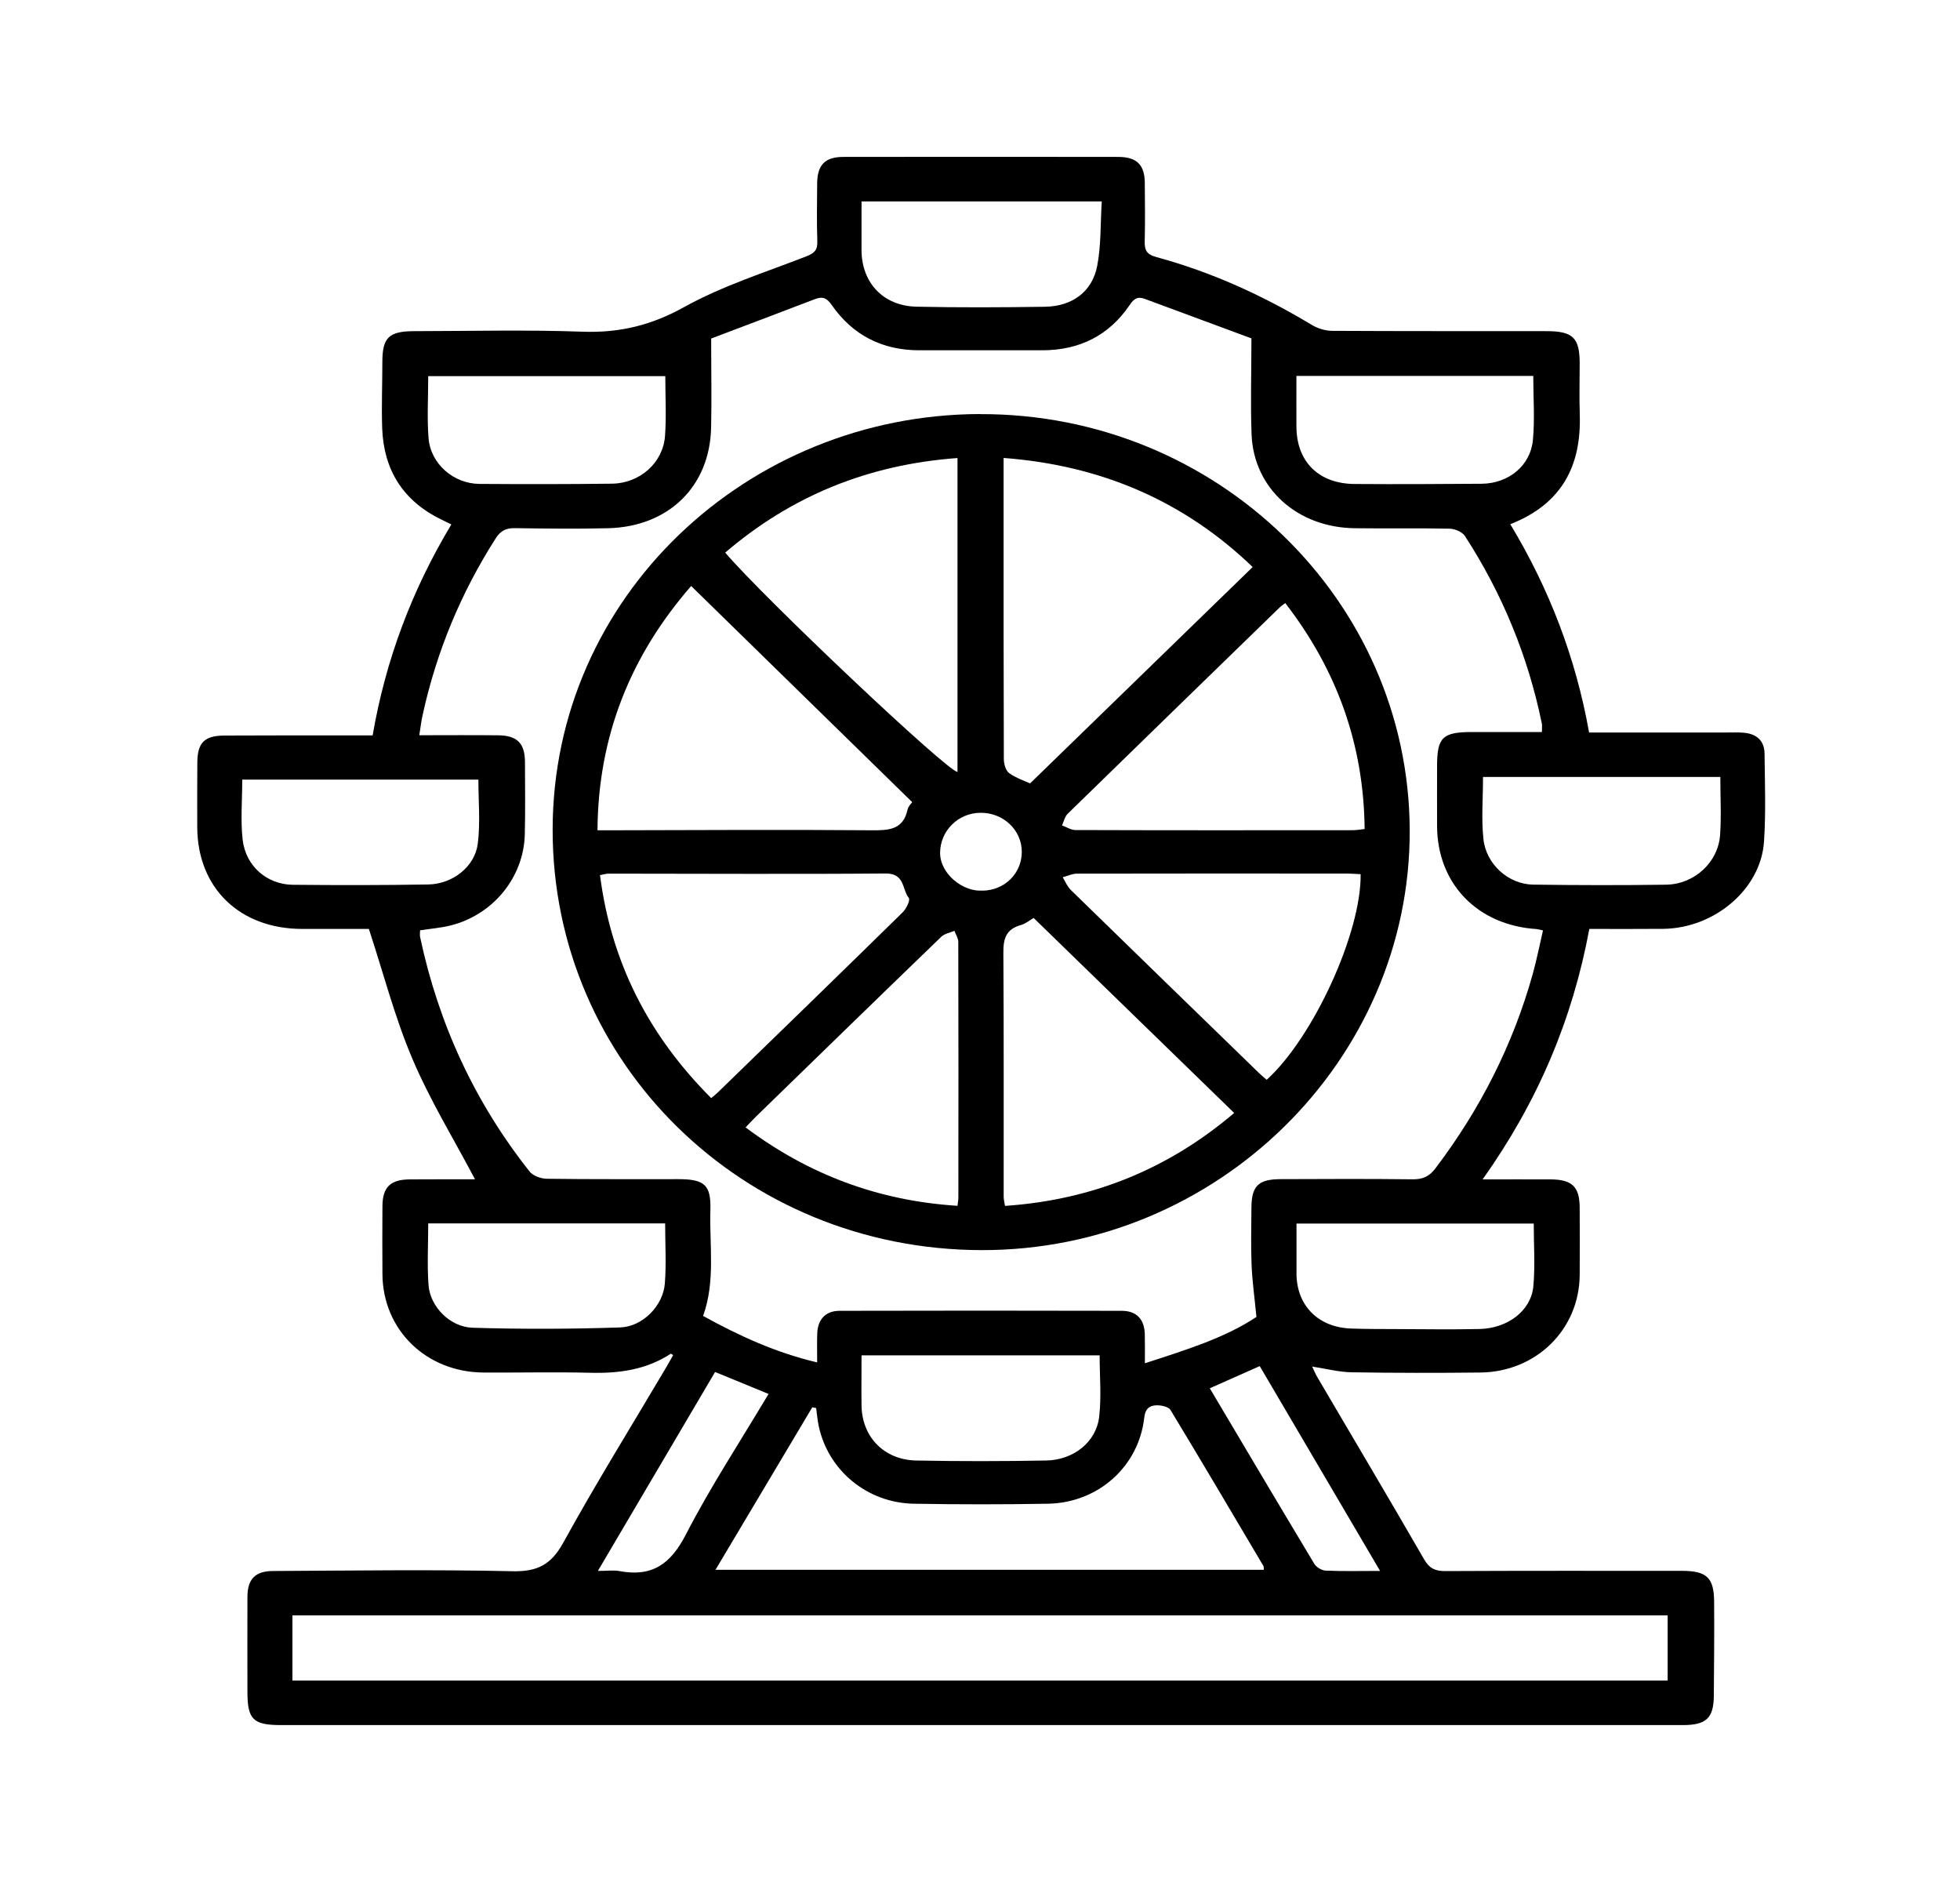 <svg width="25" height="24" viewBox="0 0 25 24" fill="none" xmlns="http://www.w3.org/2000/svg">
<g clip-path="url(#clip0_681_479)">
<path d="M20.272 11.846C20.058 13 19.614 14.051 18.911 15.04C19.225 15.04 19.501 15.039 19.776 15.04C20.052 15.041 20.147 15.133 20.149 15.397C20.15 15.687 20.152 15.977 20.149 16.266C20.141 16.956 19.593 17.495 18.883 17.503C18.336 17.509 17.789 17.509 17.243 17.5C17.079 17.498 16.915 17.454 16.737 17.427C16.758 17.471 16.777 17.518 16.802 17.561C17.258 18.337 17.717 19.11 18.167 19.889C18.232 20 18.305 20.035 18.431 20.035C19.437 20.03 20.444 20.032 21.45 20.032C21.77 20.032 21.862 20.118 21.864 20.428C21.867 20.827 21.863 21.225 21.86 21.624C21.858 21.91 21.764 21.999 21.464 21.999C18.792 21.999 16.121 21.999 13.449 21.999C10.162 21.999 6.875 21.999 3.588 21.999C3.228 21.999 3.156 21.928 3.156 21.574C3.156 21.169 3.154 20.765 3.156 20.36C3.158 20.137 3.255 20.035 3.483 20.034C4.502 20.029 5.521 20.014 6.539 20.037C6.863 20.044 7.032 19.948 7.185 19.672C7.598 18.922 8.05 18.193 8.487 17.455C8.521 17.398 8.553 17.339 8.586 17.281C8.574 17.273 8.559 17.261 8.556 17.263C8.244 17.468 7.895 17.516 7.526 17.506C7.073 17.495 6.619 17.506 6.166 17.503C5.436 17.498 4.884 16.96 4.878 16.25C4.876 15.96 4.876 15.671 4.878 15.381C4.88 15.138 4.98 15.041 5.229 15.04C5.508 15.038 5.787 15.039 6.059 15.039C5.788 14.526 5.484 14.03 5.26 13.502C5.036 12.976 4.893 12.418 4.705 11.846C4.449 11.846 4.152 11.846 3.855 11.846C3.06 11.846 2.521 11.326 2.516 10.554C2.515 10.276 2.515 9.998 2.517 9.721C2.519 9.471 2.608 9.381 2.863 9.38C3.423 9.377 3.982 9.378 4.541 9.378C4.608 9.378 4.676 9.378 4.753 9.378C4.919 8.415 5.254 7.525 5.757 6.688C5.707 6.663 5.669 6.645 5.631 6.626C5.139 6.388 4.896 5.992 4.875 5.467C4.865 5.184 4.877 4.9 4.877 4.616C4.877 4.304 4.959 4.223 5.288 4.223C6.003 4.222 6.718 4.204 7.431 4.23C7.905 4.247 8.312 4.147 8.73 3.914C9.215 3.645 9.759 3.474 10.283 3.27C10.385 3.23 10.429 3.191 10.425 3.081C10.417 2.833 10.421 2.586 10.423 2.338C10.425 2.103 10.523 2.001 10.758 2.001C11.926 1.999 13.094 1.999 14.262 2.001C14.5 2.001 14.6 2.101 14.602 2.333C14.604 2.581 14.607 2.829 14.601 3.076C14.598 3.188 14.623 3.244 14.749 3.278C15.453 3.469 16.108 3.768 16.73 4.142C16.804 4.187 16.901 4.218 16.987 4.219C17.901 4.224 18.814 4.222 19.727 4.223C20.061 4.223 20.148 4.307 20.149 4.628C20.149 4.846 20.143 5.064 20.15 5.281C20.172 5.929 19.932 6.423 19.264 6.685C19.763 7.512 20.1 8.392 20.269 9.341C20.867 9.341 21.451 9.341 22.034 9.341C22.102 9.341 22.171 9.338 22.239 9.344C22.406 9.357 22.506 9.447 22.507 9.611C22.511 9.985 22.525 10.361 22.5 10.734C22.459 11.339 21.869 11.838 21.214 11.845C20.904 11.848 20.594 11.846 20.271 11.846H20.272ZM9.071 4.317C9.071 4.737 9.079 5.099 9.07 5.46C9.051 6.205 8.527 6.716 7.759 6.736C7.362 6.746 6.964 6.741 6.566 6.735C6.454 6.734 6.386 6.768 6.325 6.862C5.878 7.561 5.567 8.312 5.391 9.117C5.373 9.196 5.364 9.278 5.348 9.376C5.701 9.376 6.03 9.373 6.358 9.377C6.597 9.38 6.694 9.48 6.696 9.713C6.697 10.021 6.701 10.329 6.694 10.637C6.682 11.186 6.292 11.665 5.747 11.802C5.623 11.833 5.493 11.843 5.358 11.864C5.358 11.895 5.353 11.924 5.359 11.952C5.593 13.051 6.051 14.051 6.756 14.941C6.799 14.995 6.9 15.031 6.974 15.032C7.533 15.04 8.093 15.036 8.652 15.037C8.985 15.037 9.07 15.11 9.061 15.427C9.048 15.882 9.127 16.343 8.968 16.781C9.431 17.037 9.897 17.25 10.423 17.374C10.423 17.235 10.42 17.121 10.424 17.007C10.43 16.826 10.529 16.717 10.709 16.716C11.908 16.713 13.107 16.713 14.307 16.716C14.498 16.716 14.597 16.824 14.602 17.015C14.605 17.128 14.603 17.242 14.603 17.385C15.126 17.215 15.624 17.062 16.026 16.794C16.002 16.548 15.973 16.34 15.964 16.131C15.954 15.89 15.961 15.648 15.962 15.406C15.963 15.123 16.049 15.037 16.339 15.037C16.898 15.035 17.457 15.032 18.016 15.039C18.148 15.041 18.232 15.002 18.31 14.898C18.88 14.146 19.298 13.323 19.55 12.422C19.601 12.239 19.637 12.053 19.681 11.865C19.637 11.856 19.62 11.85 19.602 11.848C18.846 11.801 18.332 11.27 18.33 10.532C18.329 10.278 18.33 10.025 18.33 9.771C18.33 9.404 18.399 9.336 18.772 9.335C19.069 9.335 19.365 9.335 19.667 9.335C19.667 9.283 19.672 9.253 19.666 9.225C19.49 8.37 19.163 7.572 18.685 6.835C18.651 6.783 18.556 6.743 18.49 6.742C18.086 6.733 17.682 6.742 17.278 6.736C16.546 6.727 15.991 6.226 15.964 5.541C15.949 5.15 15.962 4.759 15.962 4.315C15.525 4.153 15.063 3.983 14.601 3.811C14.508 3.776 14.461 3.812 14.409 3.89C14.146 4.277 13.77 4.467 13.293 4.467C12.771 4.467 12.249 4.467 11.727 4.467C11.25 4.467 10.875 4.272 10.609 3.89C10.55 3.804 10.497 3.776 10.399 3.813C9.95 3.985 9.5 4.155 9.071 4.317V4.317ZM3.73 21.431H21.271V20.6H3.73V21.431ZM10.409 17.956C10.393 17.953 10.377 17.949 10.361 17.946C9.953 18.63 9.546 19.314 9.126 20.019H16.12C16.118 19.993 16.121 19.979 16.115 19.97C15.722 19.306 15.33 18.641 14.93 17.981C14.905 17.94 14.812 17.919 14.752 17.921C14.66 17.923 14.607 17.967 14.595 18.078C14.526 18.699 14.01 19.164 13.368 19.176C12.797 19.186 12.225 19.186 11.654 19.176C11.058 19.165 10.56 18.748 10.442 18.181C10.427 18.107 10.42 18.032 10.41 17.956L10.409 17.956ZM21.944 9.908H18.916C18.916 10.181 18.894 10.441 18.921 10.697C18.954 11.022 19.242 11.277 19.555 11.281C20.12 11.289 20.685 11.29 21.25 11.282C21.612 11.277 21.917 10.996 21.94 10.645C21.957 10.405 21.943 10.164 21.943 9.908L21.944 9.908ZM10.989 17.284C10.989 17.506 10.986 17.716 10.989 17.925C10.995 18.324 11.276 18.617 11.686 18.625C12.238 18.636 12.79 18.635 13.342 18.625C13.693 18.62 13.984 18.388 14.02 18.067C14.05 17.812 14.026 17.553 14.026 17.284H10.989V17.284ZM14.053 2.569H10.989C10.989 2.788 10.988 2.992 10.989 3.197C10.993 3.609 11.269 3.902 11.69 3.911C12.236 3.923 12.783 3.92 13.329 3.912C13.679 3.906 13.932 3.719 13.995 3.39C14.046 3.127 14.035 2.853 14.053 2.569L14.053 2.569ZM8.485 4.797H5.462C5.462 5.07 5.446 5.329 5.466 5.586C5.491 5.912 5.782 6.168 6.115 6.171C6.679 6.175 7.243 6.175 7.807 6.168C8.161 6.163 8.455 5.903 8.482 5.564C8.501 5.313 8.486 5.06 8.486 4.797H8.485ZM16.536 4.794C16.536 5.023 16.535 5.233 16.536 5.444C16.539 5.889 16.821 6.169 17.279 6.172C17.819 6.176 18.36 6.173 18.9 6.169C19.239 6.166 19.521 5.94 19.552 5.614C19.578 5.347 19.557 5.075 19.557 4.794H16.536L16.536 4.794ZM8.484 15.601H5.462C5.462 15.872 5.447 16.132 5.466 16.389C5.486 16.662 5.74 16.924 6.03 16.932C6.655 16.951 7.283 16.949 7.909 16.928C8.2 16.919 8.458 16.649 8.48 16.369C8.5 16.118 8.484 15.865 8.484 15.601ZM19.563 15.603H16.537C16.537 15.828 16.536 16.037 16.537 16.247C16.541 16.652 16.817 16.928 17.234 16.942C17.426 16.949 17.619 16.948 17.811 16.949C18.164 16.95 18.518 16.956 18.871 16.948C19.232 16.94 19.528 16.715 19.558 16.404C19.582 16.142 19.563 15.876 19.563 15.603L19.563 15.603ZM3.09 9.942C3.09 10.205 3.067 10.459 3.095 10.708C3.133 11.043 3.404 11.279 3.733 11.283C4.31 11.289 4.887 11.289 5.464 11.279C5.773 11.274 6.058 11.051 6.094 10.759C6.128 10.494 6.102 10.222 6.102 9.942H3.09V9.942ZM9.121 17.496C8.624 18.339 8.135 19.17 7.626 20.033C7.754 20.033 7.83 20.021 7.901 20.035C8.321 20.114 8.555 19.942 8.746 19.573C9.062 18.96 9.443 18.38 9.803 17.776C9.575 17.682 9.36 17.594 9.121 17.496ZM17.603 20.033C17.079 19.142 16.576 18.287 16.068 17.421C15.849 17.518 15.645 17.609 15.431 17.704C15.882 18.464 16.321 19.205 16.765 19.944C16.791 19.986 16.859 20.027 16.909 20.029C17.125 20.039 17.341 20.033 17.603 20.033V20.033Z" fill="black"/>
<path d="M12.502 5.281C15.511 5.272 17.968 7.649 17.981 10.581C17.994 13.517 15.529 15.948 12.52 15.942C9.48 15.937 7.048 13.559 7.049 10.581C7.051 7.61 9.53 5.287 12.501 5.28L12.502 5.281ZM12.801 5.839C12.801 6.06 12.801 6.258 12.801 6.456C12.801 7.531 12.8 8.605 12.804 9.68C12.804 9.742 12.828 9.828 12.873 9.86C12.965 9.925 13.079 9.962 13.139 9.99C14.095 9.062 15.032 8.15 15.978 7.231C15.117 6.403 14.065 5.935 12.801 5.84V5.839ZM11.635 10.229C10.685 9.3 9.754 8.39 8.816 7.473C8.041 8.362 7.629 9.389 7.621 10.588C7.708 10.588 7.768 10.588 7.829 10.588C8.922 10.586 10.015 10.579 11.107 10.588C11.335 10.59 11.52 10.585 11.576 10.324C11.586 10.281 11.626 10.243 11.635 10.23L11.635 10.229ZM9.072 14.003C9.111 13.97 9.136 13.951 9.157 13.93C9.943 13.167 10.729 12.404 11.511 11.637C11.559 11.591 11.613 11.48 11.592 11.452C11.505 11.342 11.543 11.138 11.298 11.139C10.119 11.149 8.94 11.141 7.76 11.141C7.731 11.141 7.702 11.151 7.653 11.16C7.795 12.265 8.268 13.2 9.072 14.004V14.003ZM9.25 7.047C9.742 7.625 12.08 9.835 12.213 9.844V5.841C11.079 5.924 10.1 6.32 9.25 7.047V7.047ZM13.184 11.706C13.139 11.731 13.085 11.779 13.023 11.796C12.832 11.848 12.797 11.971 12.798 12.147C12.805 13.185 12.801 14.223 12.802 15.262C12.802 15.296 12.811 15.33 12.819 15.378C13.943 15.302 14.912 14.9 15.742 14.193C14.884 13.358 14.038 12.536 13.184 11.706V11.706ZM16.394 7.691C16.359 7.717 16.343 7.727 16.33 7.739C15.426 8.618 14.521 9.496 13.619 10.377C13.581 10.414 13.569 10.476 13.546 10.526C13.603 10.546 13.66 10.585 13.717 10.585C14.896 10.589 16.076 10.588 17.255 10.587C17.302 10.587 17.349 10.578 17.406 10.572C17.395 9.498 17.057 8.55 16.394 7.691L16.394 7.691ZM17.355 11.148C17.292 11.145 17.238 11.14 17.183 11.14C16.035 11.139 14.886 11.139 13.738 11.141C13.677 11.141 13.616 11.171 13.555 11.187C13.588 11.241 13.612 11.303 13.656 11.347C14.453 12.125 15.253 12.901 16.052 13.677C16.085 13.71 16.122 13.739 16.157 13.77C16.751 13.231 17.365 11.894 17.355 11.148H17.355ZM9.51 14.377C10.314 14.979 11.203 15.313 12.213 15.377C12.219 15.329 12.224 15.3 12.224 15.271C12.225 14.185 12.226 13.098 12.223 12.012C12.223 11.964 12.191 11.917 12.173 11.87C12.116 11.895 12.046 11.907 12.005 11.947C11.216 12.708 10.431 13.473 9.645 14.237C9.602 14.279 9.562 14.323 9.51 14.377H9.51ZM12.531 11.358C12.813 11.356 13.035 11.137 13.033 10.861C13.032 10.584 12.797 10.363 12.507 10.365C12.219 10.367 11.994 10.595 11.991 10.873C11.989 11.145 12.286 11.376 12.531 11.357L12.531 11.358Z" fill="black"/>
</g>
<defs>
<clipPath id="clip0_681_479">
<rect width="20" height="20" fill="white" transform="translate(2.515 2)"/>
</clipPath>
</defs>
</svg>
